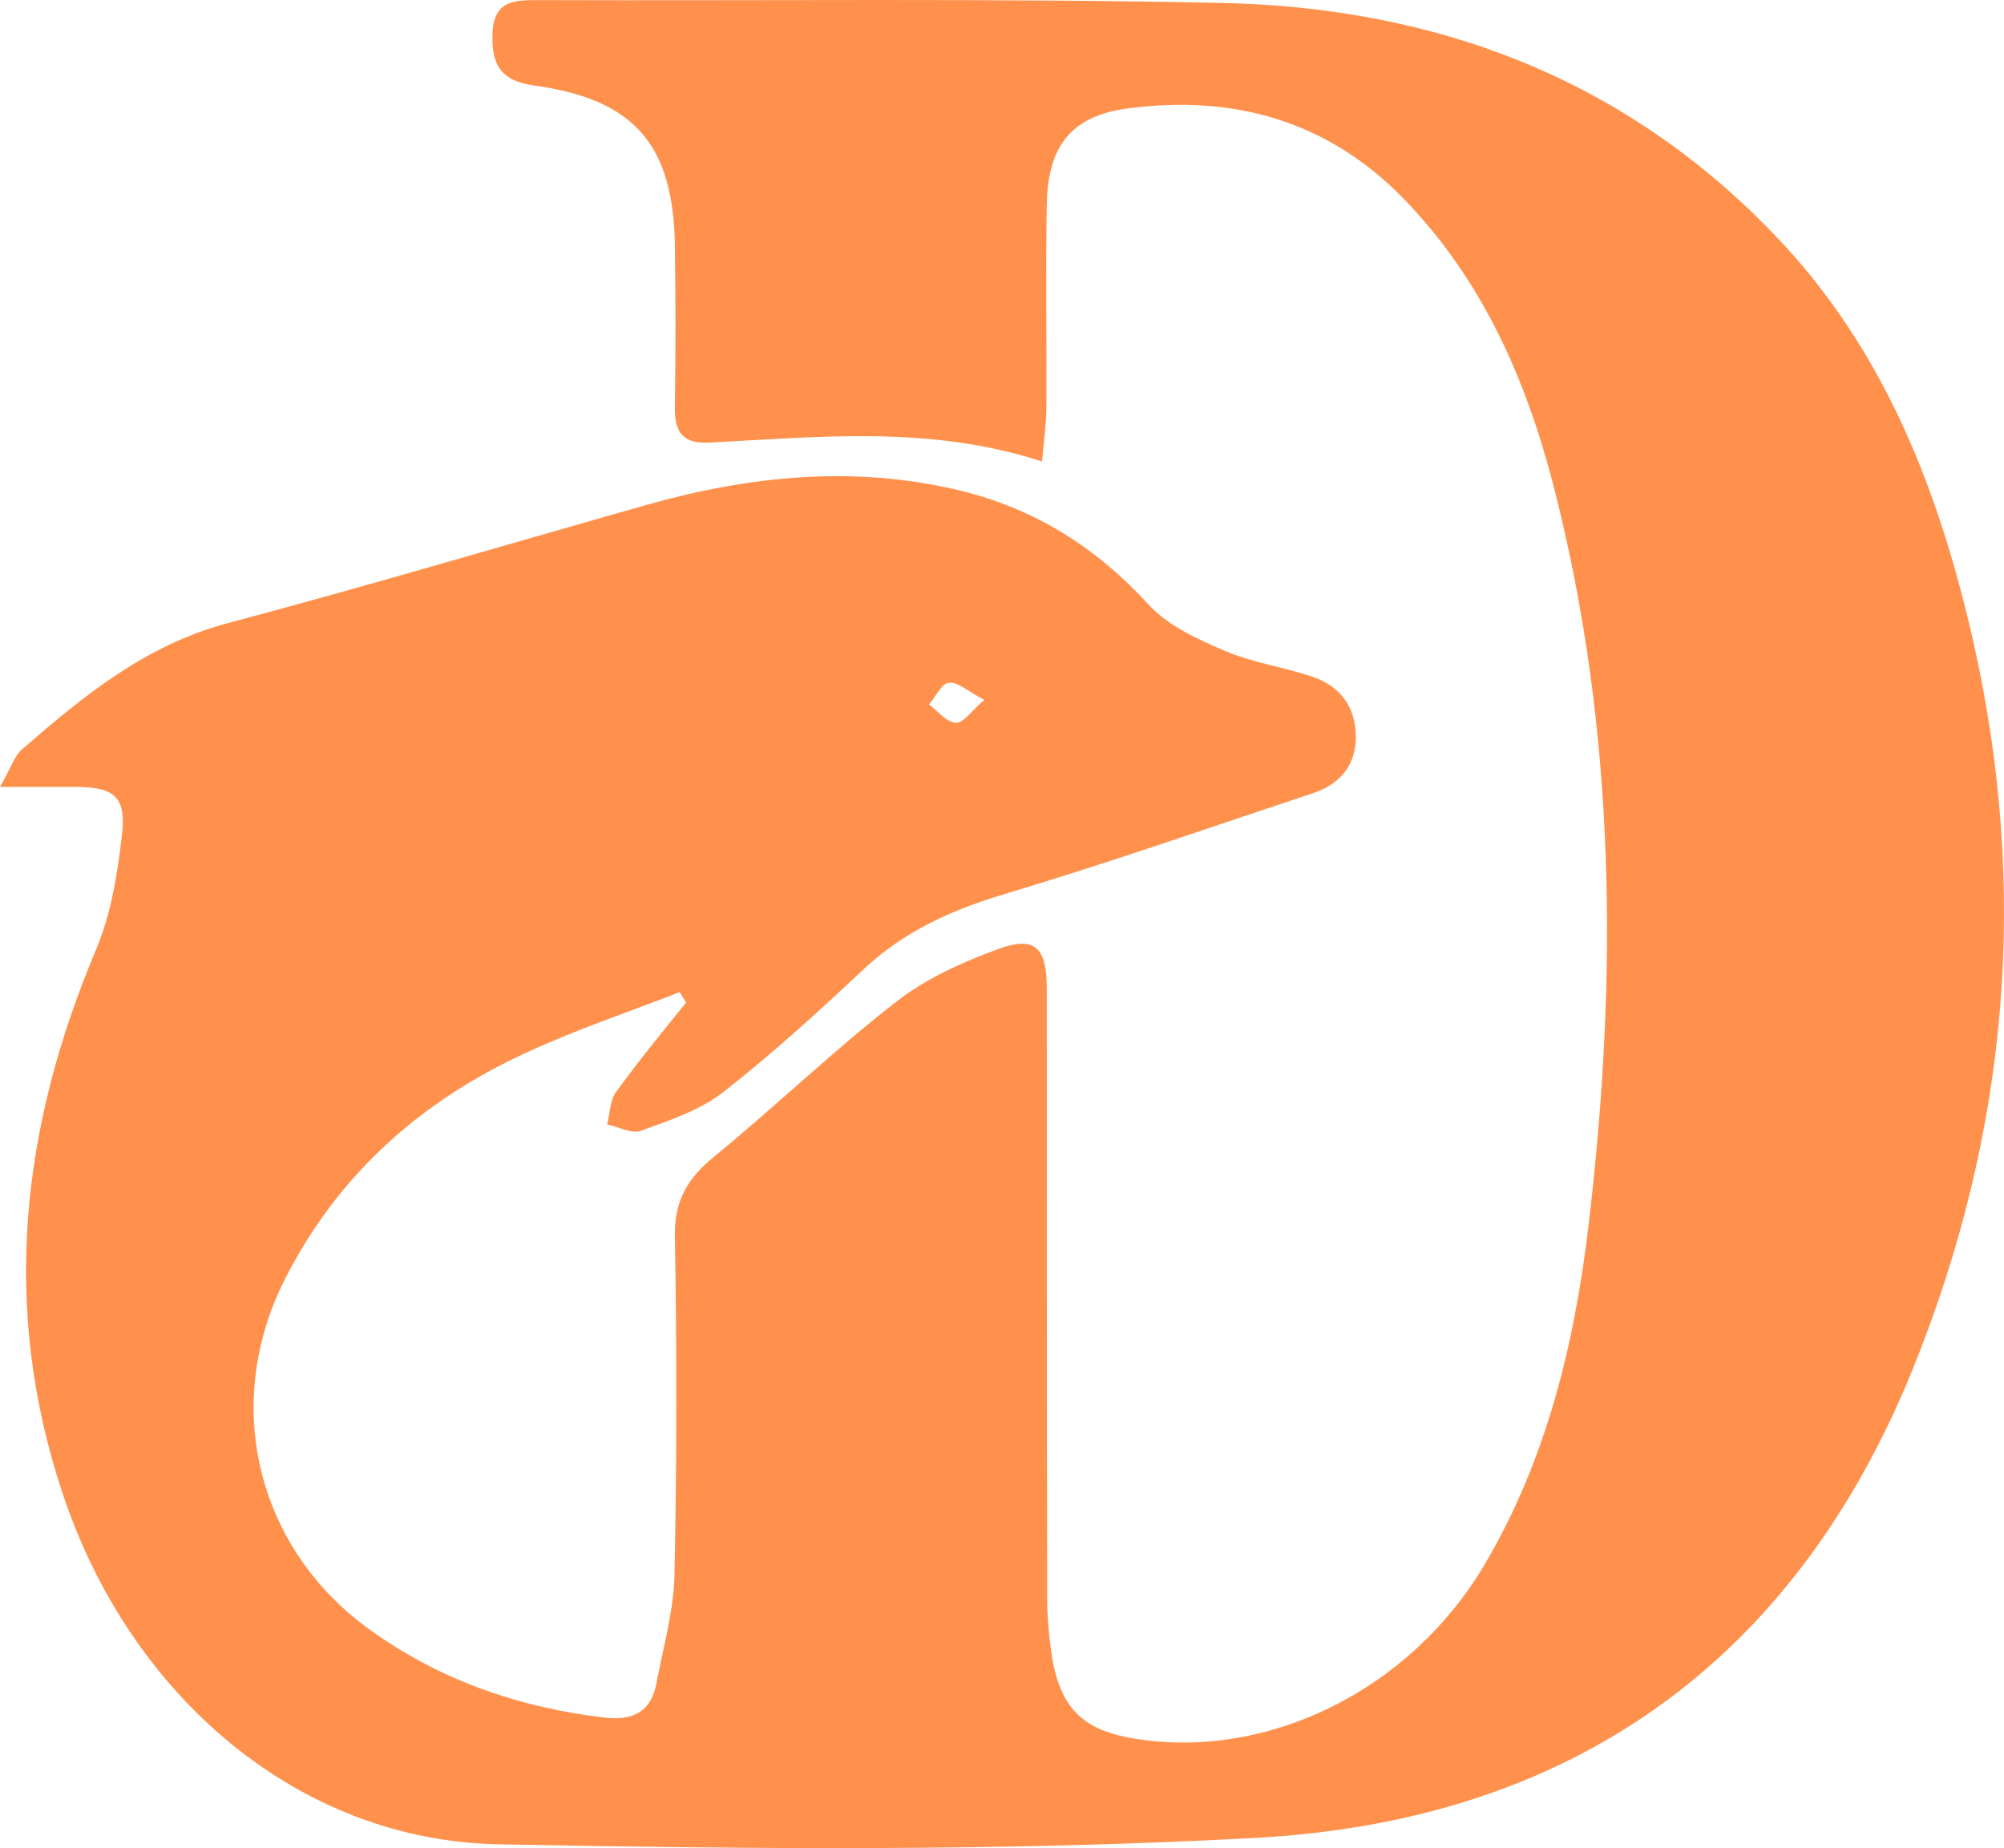 <svg width="150.014px" height="138.321px" viewBox="0 0 150.014 138.321" version="1.1"
    xmlns="http://www.w3.org/2000/svg" xmlns:xlink="http://www.w3.org/1999/xlink">
    <g id="页面-1" stroke="none" stroke-width="1" fill="none" fill-rule="evenodd">
        <g id="编组" fill="#FF914D" fill-rule="nonzero">
            <path
                d="M0,58.898 C0.84,57.428 1.08,56.587 1.62,56.108 C6.21,52.117 10.86,48.307 16.98,46.657 C27.48,43.867 37.86,40.778 48.33,37.807 C56.07,35.617 63.87,34.807 71.79,36.697 C77.43,38.047 82.05,40.958 85.98,45.248 C87.42,46.837 89.64,47.828 91.65,48.697 C93.75,49.597 96.09,49.928 98.25,50.648 C100.26,51.337 101.43,52.807 101.49,54.998 C101.55,57.188 100.38,58.657 98.34,59.347 C90.57,61.928 82.86,64.627 75.03,66.968 C71.16,68.138 67.68,69.728 64.71,72.487 C61.29,75.698 57.81,78.877 54.12,81.757 C52.38,83.108 50.1,83.858 47.97,84.638 C47.28,84.877 46.29,84.338 45.45,84.157 C45.66,83.317 45.66,82.328 46.14,81.698 C47.79,79.418 49.59,77.228 51.36,75.037 L50.88,74.257 C47.01,75.757 43.08,77.078 39.33,78.817 C31.5,82.418 25.32,87.907 21.36,95.677 C16.59,105.007 19.17,115.838 27.66,121.957 C32.94,125.767 38.88,127.808 45.3,128.558 C47.37,128.798 48.75,128.107 49.14,125.978 C49.65,123.278 50.43,120.578 50.49,117.877 C50.67,109.418 50.67,100.927 50.52,92.468 C50.49,89.888 51.45,88.207 53.4,86.618 C58.02,82.838 62.34,78.668 67.05,75.007 C69.3,73.237 72.06,72.007 74.76,71.017 C77.46,70.028 78.36,70.927 78.36,73.957 C78.36,88.957 78.36,103.957 78.39,118.987 C78.36,120.728 78.51,122.468 78.78,124.207 C79.47,127.987 81.21,129.548 85.05,130.148 C95.04,131.708 105.63,126.427 111.15,117.067 C115.77,109.237 117.87,100.567 118.92,91.657 C121.11,73.147 120.99,54.727 116.34,36.547 C114.27,28.448 110.97,20.887 104.97,14.768 C99.3,9.008 92.31,7.088 84.48,8.107 C80.28,8.648 78.45,10.838 78.36,15.248 C78.27,20.317 78.36,25.387 78.33,30.427 C78.33,31.688 78.15,32.917 78,34.538 C69.6,31.808 61.32,32.708 53.07,33.127 C51.09,33.218 50.49,32.318 50.52,30.488 C50.58,26.438 50.58,22.387 50.52,18.337 C50.4,10.807 47.46,7.418 39.96,6.397 C37.41,6.037 36.78,4.747 36.87,2.498 C36.96,0.037 38.49,0.007 40.29,0.007 C57.3,0.068 74.34,-0.142 91.38,0.217 C107.46,0.547 121.68,5.857 132.99,17.738 C141.15,26.288 145.2,36.907 147.75,48.157 C151.89,66.668 150.33,84.728 143.25,102.308 C134.31,124.507 117.45,136.298 93.96,137.558 C75.15,138.577 56.22,138.398 37.35,138.037 C22.41,137.768 9.72,127.028 4.65,111.668 C0.06,97.808 1.59,84.338 7.2,71.047 C8.31,68.407 8.79,65.438 9.12,62.557 C9.48,59.587 8.55,58.867 5.46,58.898 C3.9,58.898 2.31,58.898 0,58.898 Z M73.68,52.388 C72.48,51.758 71.73,51.038 71.04,51.097 C70.5,51.127 70.05,52.148 69.54,52.718 C70.2,53.227 70.83,54.038 71.55,54.097 C72.09,54.157 72.69,53.227 73.68,52.388 Z"
                id="形状"></path>
        </g>
    </g>
</svg>